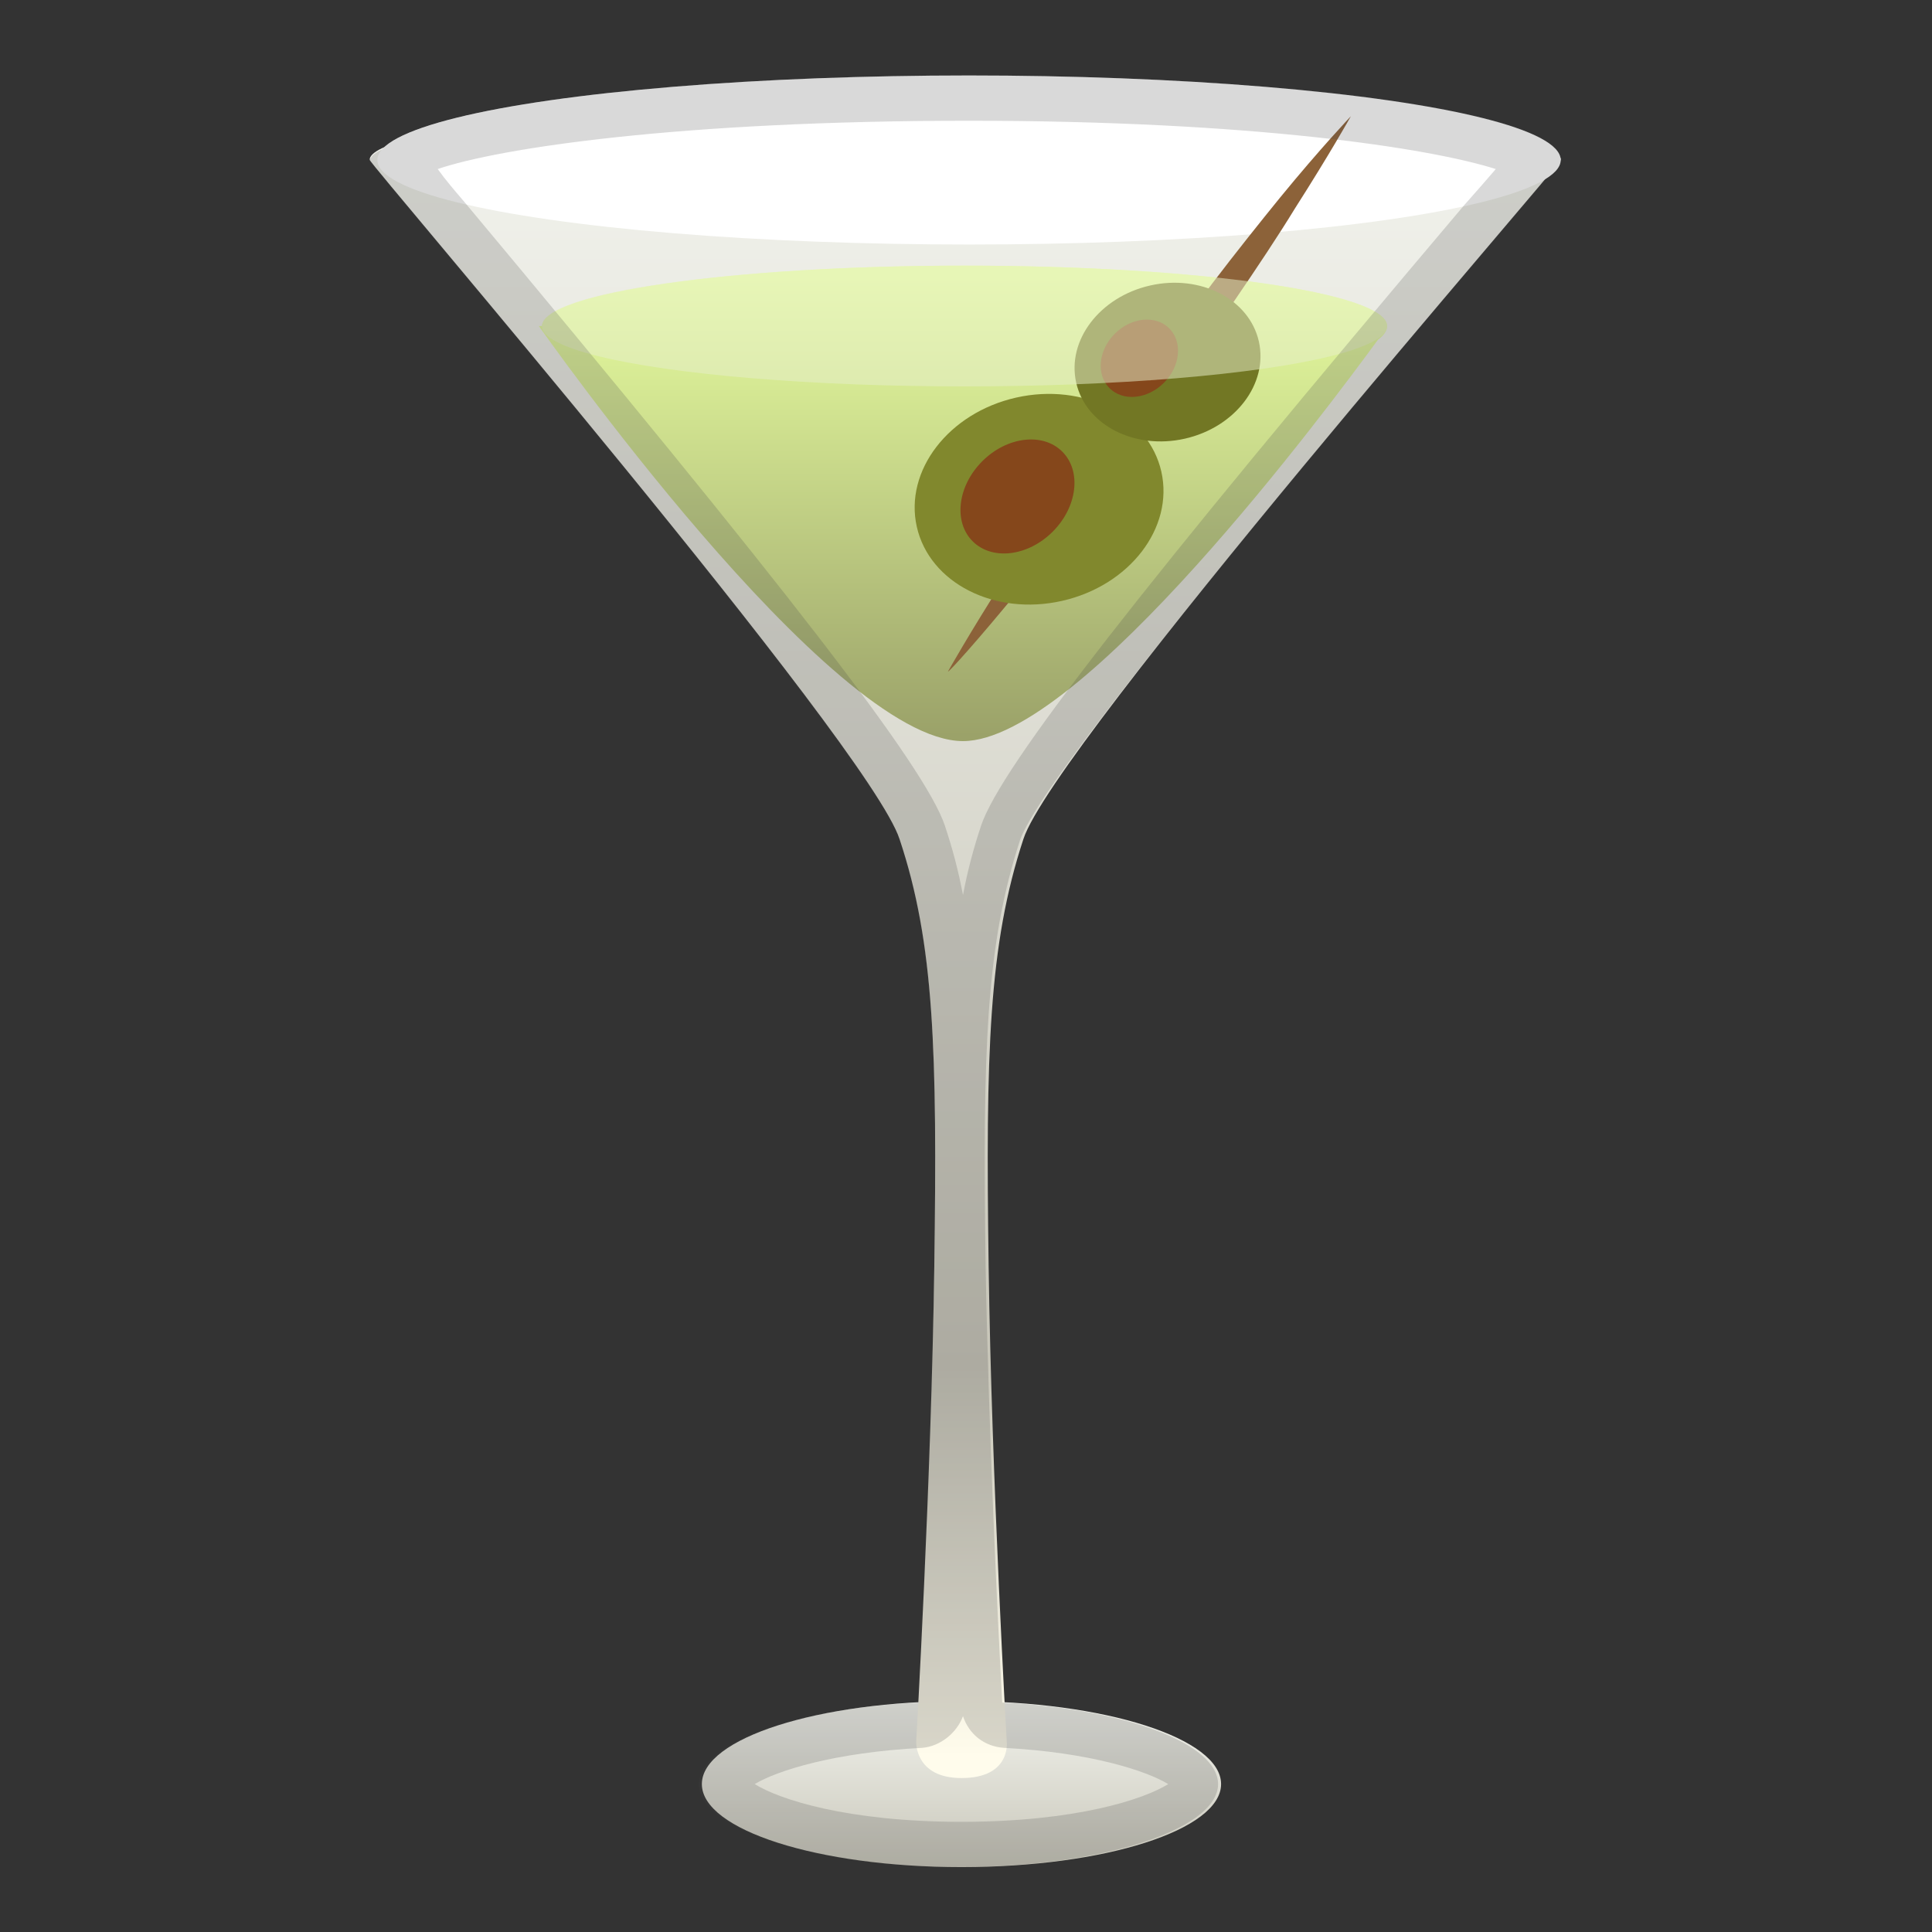 <?xml version="1.0" encoding="utf-8"?>
<!-- Generator: Adobe Illustrator 24.0.3, SVG Export Plug-In . SVG Version: 6.00 Build 0)  -->
<svg version="1.1" id="Layer_1" xmlns="http://www.w3.org/2000/svg" xmlns:xlink="http://www.w3.org/1999/xlink" x="0px" y="0px"
	 viewBox="0 0 128 128" style="enable-background:new 0 0 128 128;" xml:space="preserve">
<rect x="0" y="0" width="128" height="128" fill="#333333" stroke="none"/>
<linearGradient id="SVGID_1_" gradientUnits="userSpaceOnUse" x1="63.7" y1="825.374" x2="63.7" y2="836.494" gradientTransform="matrix(1 0 0 1 0 -712.614)">
	<stop  offset="0" style="stop-color:#F2F3ED"/>
	<stop  offset="1" style="stop-color:#C8C6B9"/>
</linearGradient>
<ellipse style="fill:url(#SVGID_1_);" cx="63.7" cy="118.2" rx="17.2" ry="5.5"/>
<linearGradient id="SVGID_2_" gradientUnits="userSpaceOnUse" x1="63.95" y1="719.555" x2="63.95" y2="829.574" gradientTransform="matrix(1 0 0 1 0 -712.614)">
	<stop  offset="0" style="stop-color:#F2F3ED"/>
	<stop  offset="0.76" style="stop-color:#C8C6B9"/>
	<stop  offset="0.995" style="stop-color:#FFFCEC"/>
</linearGradient>
<path style="fill:url(#SVGID_2_);" d="M103.4,10.5L103.4,10.5c-0.9-2.1-18.1-3.8-39.3-3.8c-21.3,0-39,1.7-39.6,3.8l0,0l0,0v0.1
	c0,0.3,33.1,38.8,35.1,45c2.3,6.9,2.5,14,2.3,28.3c-0.2,14.2-1.2,31.5-1.2,31.5s-0.1,2.4,3,2.4c3.3,0,3-2.4,3-2.4s-1-17.3-1.2-31.5
	s0-21.3,2.3-28.3c2-6.2,35.6-44.7,35.6-45C103.4,10.6,103.4,10.6,103.4,10.5L103.4,10.5z"/>
<linearGradient id="SVGID_3_" gradientUnits="userSpaceOnUse" x1="63.8" y1="730.746" x2="63.8" y2="761.326" gradientTransform="matrix(1 0 0 1 0 -712.614)">
	<stop  offset="0" style="stop-color:#E8FFA1"/>
	<stop  offset="1" style="stop-color:#9BA269"/>
</linearGradient>
<path style="fill:url(#SVGID_3_);" d="M91.9,21.6c0-2.2-12.5-4-28-4c-15.4,0-27.9,1.8-28,4h-0.2c0,0,19.3,27.5,28.1,27.5
	c7.8,0,24.2-22.1,27.5-26.6C91.7,22.2,91.9,21.9,91.9,21.6z"/>
<ellipse style="fill:#FFFFFF;" cx="64.2" cy="10.6" rx="39.2" ry="5.6"/>
<path style="fill:#8C6239;" d="M62.8,44.5c0,0,1.4-2.5,3.7-6.1c1.1-1.8,2.5-3.9,4-6.1c0.8-1.1,1.5-2.2,2.3-3.4
	c0.8-1.1,1.6-2.3,2.5-3.4c0.8-1.1,1.7-2.3,2.5-3.4s1.7-2.2,2.5-3.3c1.6-2.1,3.2-4.1,4.5-5.7c2.7-3.3,4.7-5.4,4.7-5.4
	s-1.4,2.5-3.7,6.1c-1.1,1.8-2.5,3.9-4,6.1c-0.8,1.1-1.5,2.2-2.3,3.4c-0.8,1.1-1.6,2.3-2.5,3.4c-0.8,1.1-1.7,2.3-2.5,3.4
	s-1.7,2.2-2.5,3.3c-1.6,2.1-3.2,4-4.5,5.7C64.8,42.4,62.9,44.5,62.8,44.5L62.8,44.5z"/>
<ellipse transform="matrix(0.976 -0.22 0.22 0.976 -5.587 15.916)" style="fill:#81882D;" cx="68.8" cy="33.09" rx="8.3" ry="6.9"/>
<ellipse transform="matrix(0.976 -0.22 0.22 0.976 -3.385 17.563)" style="fill:#727724;" cx="77.31" cy="24.01" rx="6.2" ry="5.2"/>
<ellipse transform="matrix(0.707 -0.707 0.707 0.707 -3.509 57.305)" style="fill:#85471B;" cx="67.42" cy="32.89" rx="4.2" ry="3.3"/>
<ellipse transform="matrix(0.707 -0.707 0.707 0.707 5.33 60.337)" style="fill:#85471B;" cx="75.5" cy="23.73" rx="2.8" ry="2.3"/>
<ellipse style="opacity:0.52;fill:#E6EECB;enable-background:new    ;" cx="63.9" cy="21.6" rx="28" ry="4"/>
<g style="opacity:0.2;">
	<path style="fill:#424242;" d="M64.2,8c18.7,0,30.5,1.8,34.9,3.2c-0.6,0.7-1.3,1.5-2.1,2.4C75.6,38.9,66.3,50.8,65,54.7
		c-0.5,1.5-0.9,3-1.2,4.6c-0.3-1.6-0.7-3.1-1.2-4.6C61.3,50.8,52,38.8,30.7,13.3c-0.6-0.7-1.2-1.4-1.7-2.1C33.1,9.8,45.1,8,64.2,8
		 M63.8,113.7c0.4,1.2,1.4,2,2.7,2.1c5.7,0.3,9.4,1.5,10.9,2.4c-1.6,1-6.1,2.5-13.7,2.5s-12.1-1.5-13.7-2.5
		c1.5-0.9,5.3-2.1,11.1-2.4C62.3,115.7,63.4,114.8,63.8,113.7 M64.2,5C44.3,5,27.9,7.1,25.3,9.9c-0.4,0.2-0.7,0.4-0.8,0.7l0,0l0,0
		v0.1c0,0.3,33.1,38.8,35.1,45c2.3,6.9,2.5,14,2.3,28.3c-0.2,10.8-0.8,23.4-1.1,28.8c-8.2,0.4-14.5,2.7-14.5,5.4
		c0,3,7.7,5.5,17.2,5.5s17.2-2.5,17.2-5.5c0-2.7-6.2-5-14.3-5.4c-0.3-5.4-0.9-18-1.1-28.9c-0.2-14.2,0-21.3,2.3-28.3
		C69.7,50,97,18.3,102.5,11.8c0.6-0.4,0.9-0.8,0.9-1.2l0,0l0,0l0,0v-0.1l0,0l0,0C103.1,7.4,85.6,5,64.2,5z"/>
</g>
</svg>
